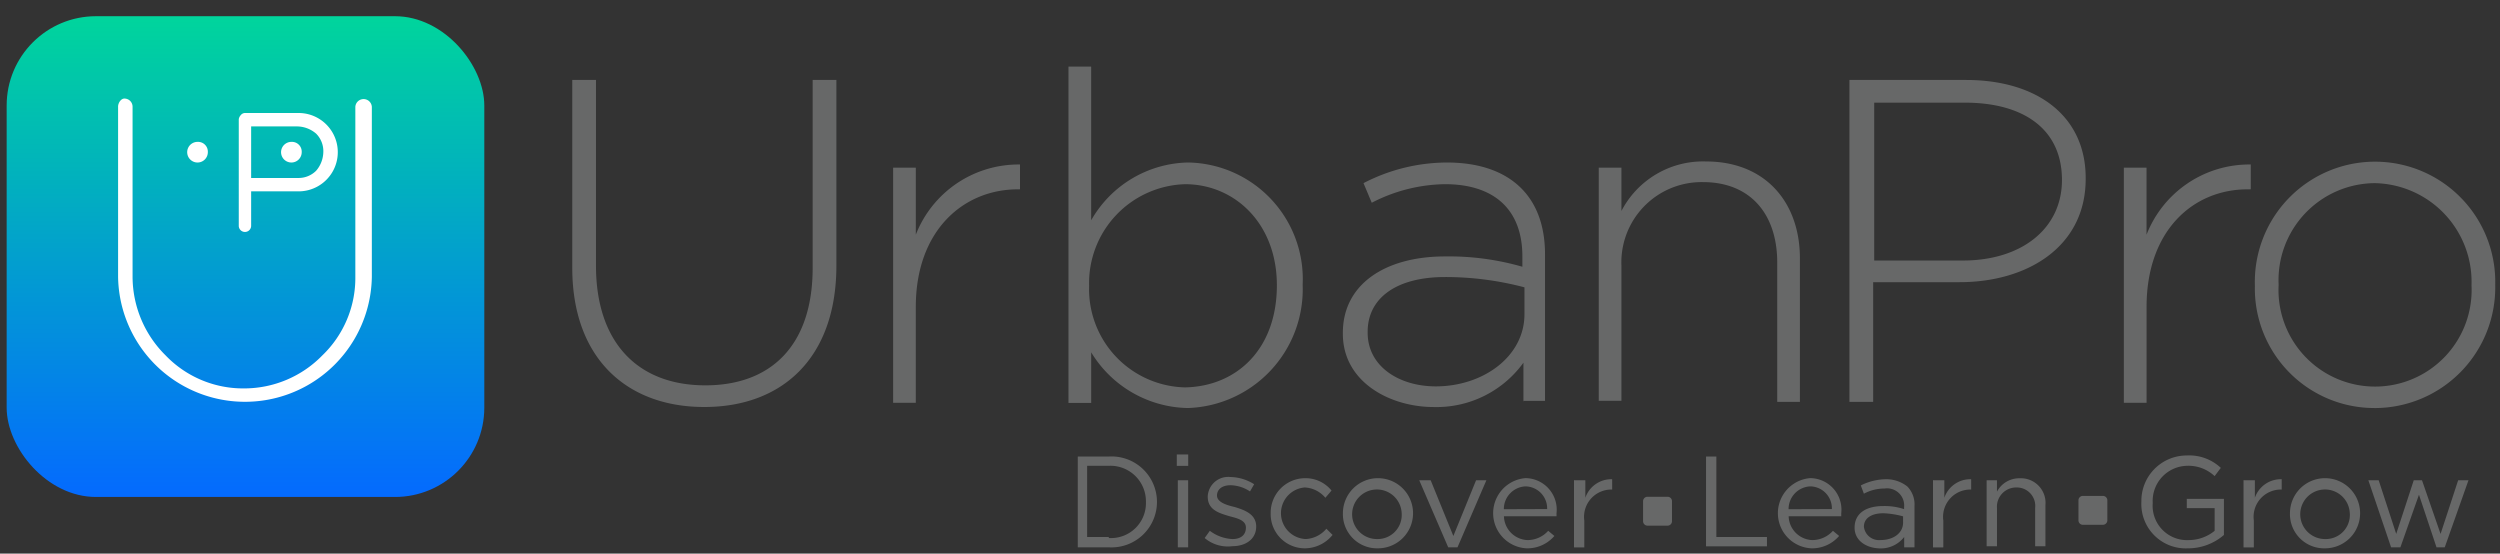 <?xml version="1.0" encoding="UTF-8"?>
<svg viewBox="0 0 140 31" xmlns="http://www.w3.org/2000/svg">
<rect x="0" y="0" width="140" height="31" fill="#333333" stroke="none"/>
<defs>
<linearGradient id="a" x1="50%" x2="50%" y2="100%">
<stop stop-color="#00D59C" offset="0"/>
<stop stop-color="#046AFF" offset="1"/>
</linearGradient>
</defs>
<g fill="none">
<g transform="translate(.373 .908)">
<rect width="26.748" height="26.922" rx="5" fill="url(#a)"/>
<path d="M6.24 5.073v9.533a7.106 7.106 0 0 0 14.21 0V5.073a.463.463 0 0 0-.924 0v9.533a6.011 6.011 0 0 1-1.848 4.388 6.11 6.11 0 0 1-4.389 1.849 6.011 6.011 0 0 1-4.388-1.849 6.21 6.21 0 0 1-1.85-4.388V5.073a.457.457 0 0 0-.462-.462c-.176 0-.35.231-.35.462z" fill="#FFF"/>
<path d="M13.345 9.808h3.004a2.194 2.194 0 1 0 0-4.388h-3.004a.3.3 0 0 0-.231.115.438.438 0 0 0-.116.231v5.95a.347.347 0 1 0 .693 0V6.172h2.599c.383.01.75.153 1.04.404.273.275.42.651.403 1.04-.01.382-.153.75-.404 1.039a1.393 1.393 0 0 1-.982.404h-3.002a.333.333 0 0 0-.347.346.387.387 0 0 0 .347.404z" fill="#FFF"/>
<path d="M16.523 7.615a.578.578 0 1 1-.578-.578.549.549 0 0 1 .578.578M11.266 7.615a.578.578 0 1 1-.578-.578.549.549 0 0 1 .578.578" fill="#FFF"/>
</g>
<g fill="#676868">
<path d="M39.441 22.792c-4.332 0-7.394-2.715-7.394-7.799V4.478h1.328v10.4c0 4.274 2.311 6.701 6.126 6.701 3.64 0 6.008-2.194 6.008-6.583V4.478h1.329v10.4c-.002 5.199-3.064 7.914-7.397 7.914zM57.005 10.602c-3.062 0-5.72 2.311-5.72 6.583v5.373h-1.27V9.388h1.27v3.756a6.175 6.175 0 0 1 5.835-3.932V10.6l-.115.003zM66.537 22.85a6.463 6.463 0 0 1-5.43-3.12v2.835h-1.272V3.728h1.271v8.608A6.386 6.386 0 0 1 66.537 9.1a6.53 6.53 0 0 1 6.413 6.817v.062a6.654 6.654 0 0 1-6.413 6.87zm4.968-6.875c0-3.466-2.369-5.66-5.142-5.66a5.54 5.54 0 0 0-5.373 5.66v.058a5.504 5.504 0 0 0 5.373 5.661c2.889-.057 5.142-2.137 5.142-5.72v.001zM85.313 22.504V20.31a6.004 6.004 0 0 1-5.029 2.484c-2.426 0-5.084-1.387-5.084-4.101v-.058c0-2.715 2.369-4.275 5.72-4.275a14.829 14.829 0 0 1 4.333.578v-.58c0-2.658-1.618-4.044-4.333-4.044a9.158 9.158 0 0 0-4.102 1.04l-.462-1.098a10.19 10.19 0 0 1 4.679-1.155c3.35 0 5.486 1.737 5.486 5.142v8.206h-1.214v.058l.006-.003zm.058-6.413a17.334 17.334 0 0 0-4.45-.577c-2.772 0-4.332 1.213-4.332 3.062v.057c0 1.906 1.79 3.004 3.812 3.004 2.658 0 4.969-1.674 4.969-4.043V16.09zM99.525 22.503v-7.799c0-2.715-1.503-4.506-4.16-4.506a4.495 4.495 0 0 0-4.565 4.68v7.568h-1.27V9.389h1.27v2.426a5.147 5.147 0 0 1 4.737-2.773c3.292 0 5.258 2.253 5.258 5.431v8.03h-1.271zM109.75 15.802h-4.853v6.701h-1.329V4.478h6.528c3.987 0 6.702 2.023 6.702 5.486v.057c0 3.816-3.293 5.78-7.048 5.78zm5.72-5.72c0-2.888-2.195-4.333-5.431-4.333h-5.084v8.84h4.969c3.291 0 5.546-1.792 5.546-4.507zM125.869 10.602c-3.062 0-5.661 2.311-5.661 6.583v5.373h-1.272V9.388h1.27v3.756a6.175 6.175 0 0 1 5.836-3.932V10.6l-.173.003zM132.975 22.85a6.694 6.694 0 0 1-6.702-6.816v-.058a6.732 6.732 0 1 1 13.46-.057v.057a6.755 6.755 0 0 1-6.758 6.875zm5.43-6.874a5.529 5.529 0 0 0-5.43-5.72 5.43 5.43 0 0 0-5.373 5.662v.057a5.408 5.408 0 1 0 10.803 0v.001zM60.355 25.565h1.737a2.547 2.547 0 1 1 0 5.085h-1.737v-5.085zm1.737 4.564a1.957 1.957 0 0 0 2.08-2.022 1.989 1.989 0 0 0-2.08-2.022h-1.213v3.987h1.213v.057zM65.9 25.45h.64v.64h-.64v-.64zm.058 1.445h.578v3.755h-.578v-3.755zM67.46 30.13l.29-.405c.367.279.81.44 1.27.462.463 0 .751-.231.751-.64 0-.409-.463-.52-.924-.64-.578-.174-1.214-.347-1.214-1.097a1.147 1.147 0 0 1 1.271-1.097c.472.01.931.15 1.329.404L70 27.52a2.042 2.042 0 0 0-1.097-.347c-.462 0-.751.232-.751.578 0 .347.462.52.982.64.577.174 1.213.404 1.213 1.097s-.578 1.098-1.329 1.098a2.004 2.004 0 0 1-1.558-.458zM71.158 28.742a1.936 1.936 0 0 1 1.906-1.963 1.87 1.87 0 0 1 1.502.693l-.346.404a1.603 1.603 0 0 0-1.156-.578 1.447 1.447 0 0 0 .058 2.888c.449-.022.868-.232 1.155-.578l.347.347a2.005 2.005 0 0 1-1.502.75 1.913 1.913 0 0 1-1.964-1.963zM75.203 28.742a1.964 1.964 0 1 1 1.964 1.964 1.913 1.913 0 0 1-1.964-1.964zm3.291 0a1.388 1.388 0 1 0-1.387 1.445 1.35 1.35 0 0 0 1.387-1.445zM79.478 26.895h.64l1.27 3.12 1.272-3.12h.577L81.62 30.65h-.52zM85.543 30.245c.442-.002.862-.19 1.156-.52l.346.288c-.39.454-.962.708-1.56.693a1.97 1.97 0 0 1-.057-3.931 1.766 1.766 0 0 1 1.737 1.964v.173H84.22a1.376 1.376 0 0 0 1.324 1.333zm1.097-1.738a1.233 1.233 0 0 0-1.213-1.27 1.272 1.272 0 0 0-1.212 1.279l2.425-.009zM88.201 26.894h.578v.982a1.54 1.54 0 0 1 1.502-1.04v.578h-.057a1.528 1.528 0 0 0-1.503 1.737v1.502h-.577v-3.76h.057zM95.538 25.565h.578v4.507h2.834v.522h-3.412zM101.488 30.245c.442-.002.862-.19 1.156-.52l.347.288c-.39.454-.963.708-1.56.693a1.97 1.97 0 0 1-.058-3.931 1.766 1.766 0 0 1 1.737 1.964v.173h-2.946a1.376 1.376 0 0 0 1.324 1.333zm1.098-1.738a1.233 1.233 0 0 0-1.214-1.27 1.272 1.272 0 0 0-1.212 1.279l2.426-.009zM103.857 29.552c0-.81.64-1.214 1.618-1.214.392-.007.783.051 1.155.174v-.115a.96.96 0 0 0-1.097-1.04c-.403 0-.8.099-1.155.29l-.174-.463a3.265 3.265 0 0 1 1.39-.348c.44-.009.868.134 1.214.404.284.292.43.69.404 1.097v2.312h-.578v-.578c-.317.41-.81.648-1.328.64-.756-.004-1.449-.409-1.449-1.16zm2.716-.29v-.346a4.853 4.853 0 0 0-1.097-.174c-.693 0-1.097.29-1.097.751.05.46.462.795.924.75.749.002 1.27-.403 1.27-.98zM108.305 26.894h.578v.982a1.54 1.54 0 0 1 1.502-1.04v.578h-.057a1.528 1.528 0 0 0-1.502 1.737v1.502h-.578v-3.76h.057zM111.252 26.894h.578v.64c.248-.47.74-.76 1.27-.75a1.38 1.38 0 0 1 1.445 1.501v2.306h-.577v-2.138a1.035 1.035 0 0 0-1.04-1.155 1.078 1.078 0 0 0-1.097 1.155v2.138h-.579v-3.697zM119.918 28.107a2.54 2.54 0 0 1 2.541-2.6 2.576 2.576 0 0 1 1.907.694l-.347.462a2.138 2.138 0 0 0-1.56-.578 1.966 1.966 0 0 0-1.906 2.08 1.925 1.925 0 0 0 2.023 2.08 2.302 2.302 0 0 0 1.444-.52v-1.27h-1.56v-.52h2.08v2.022c-.561.487-1.28.754-2.023.75a2.486 2.486 0 0 1-2.6-2.6zM125.695 26.894h.578v.982a1.54 1.54 0 0 1 1.502-1.04v.578h-.058a1.528 1.528 0 0 0-1.502 1.737v1.502h-.578v-3.76h.058zM128.238 28.742a1.964 1.964 0 1 1 1.964 1.964 1.913 1.913 0 0 1-1.964-1.964zm3.35 0a1.388 1.388 0 1 0-1.386 1.445 1.35 1.35 0 0 0 1.387-1.445zM132.628 26.895h.578l.982 3.004.982-3.004h.462l1.04 3.004.985-3.004h.578l-1.329 3.755h-.462l-.982-2.946-1.04 2.947h-.52zM117.78 29.388h-1.156a.249.249 0 0 1-.23-.231v-1.155a.249.249 0 0 1 .23-.231h1.156a.249.249 0 0 1 .231.23v1.156a.249.249 0 0 1-.23.23zM93.4 29.436h-1.156a.249.249 0 0 1-.231-.231V28.05a.249.249 0 0 1 .231-.231H93.4a.249.249 0 0 1 .231.231v1.156a.249.249 0 0 1-.231.23z"/>
</g>
</g>
</svg>
